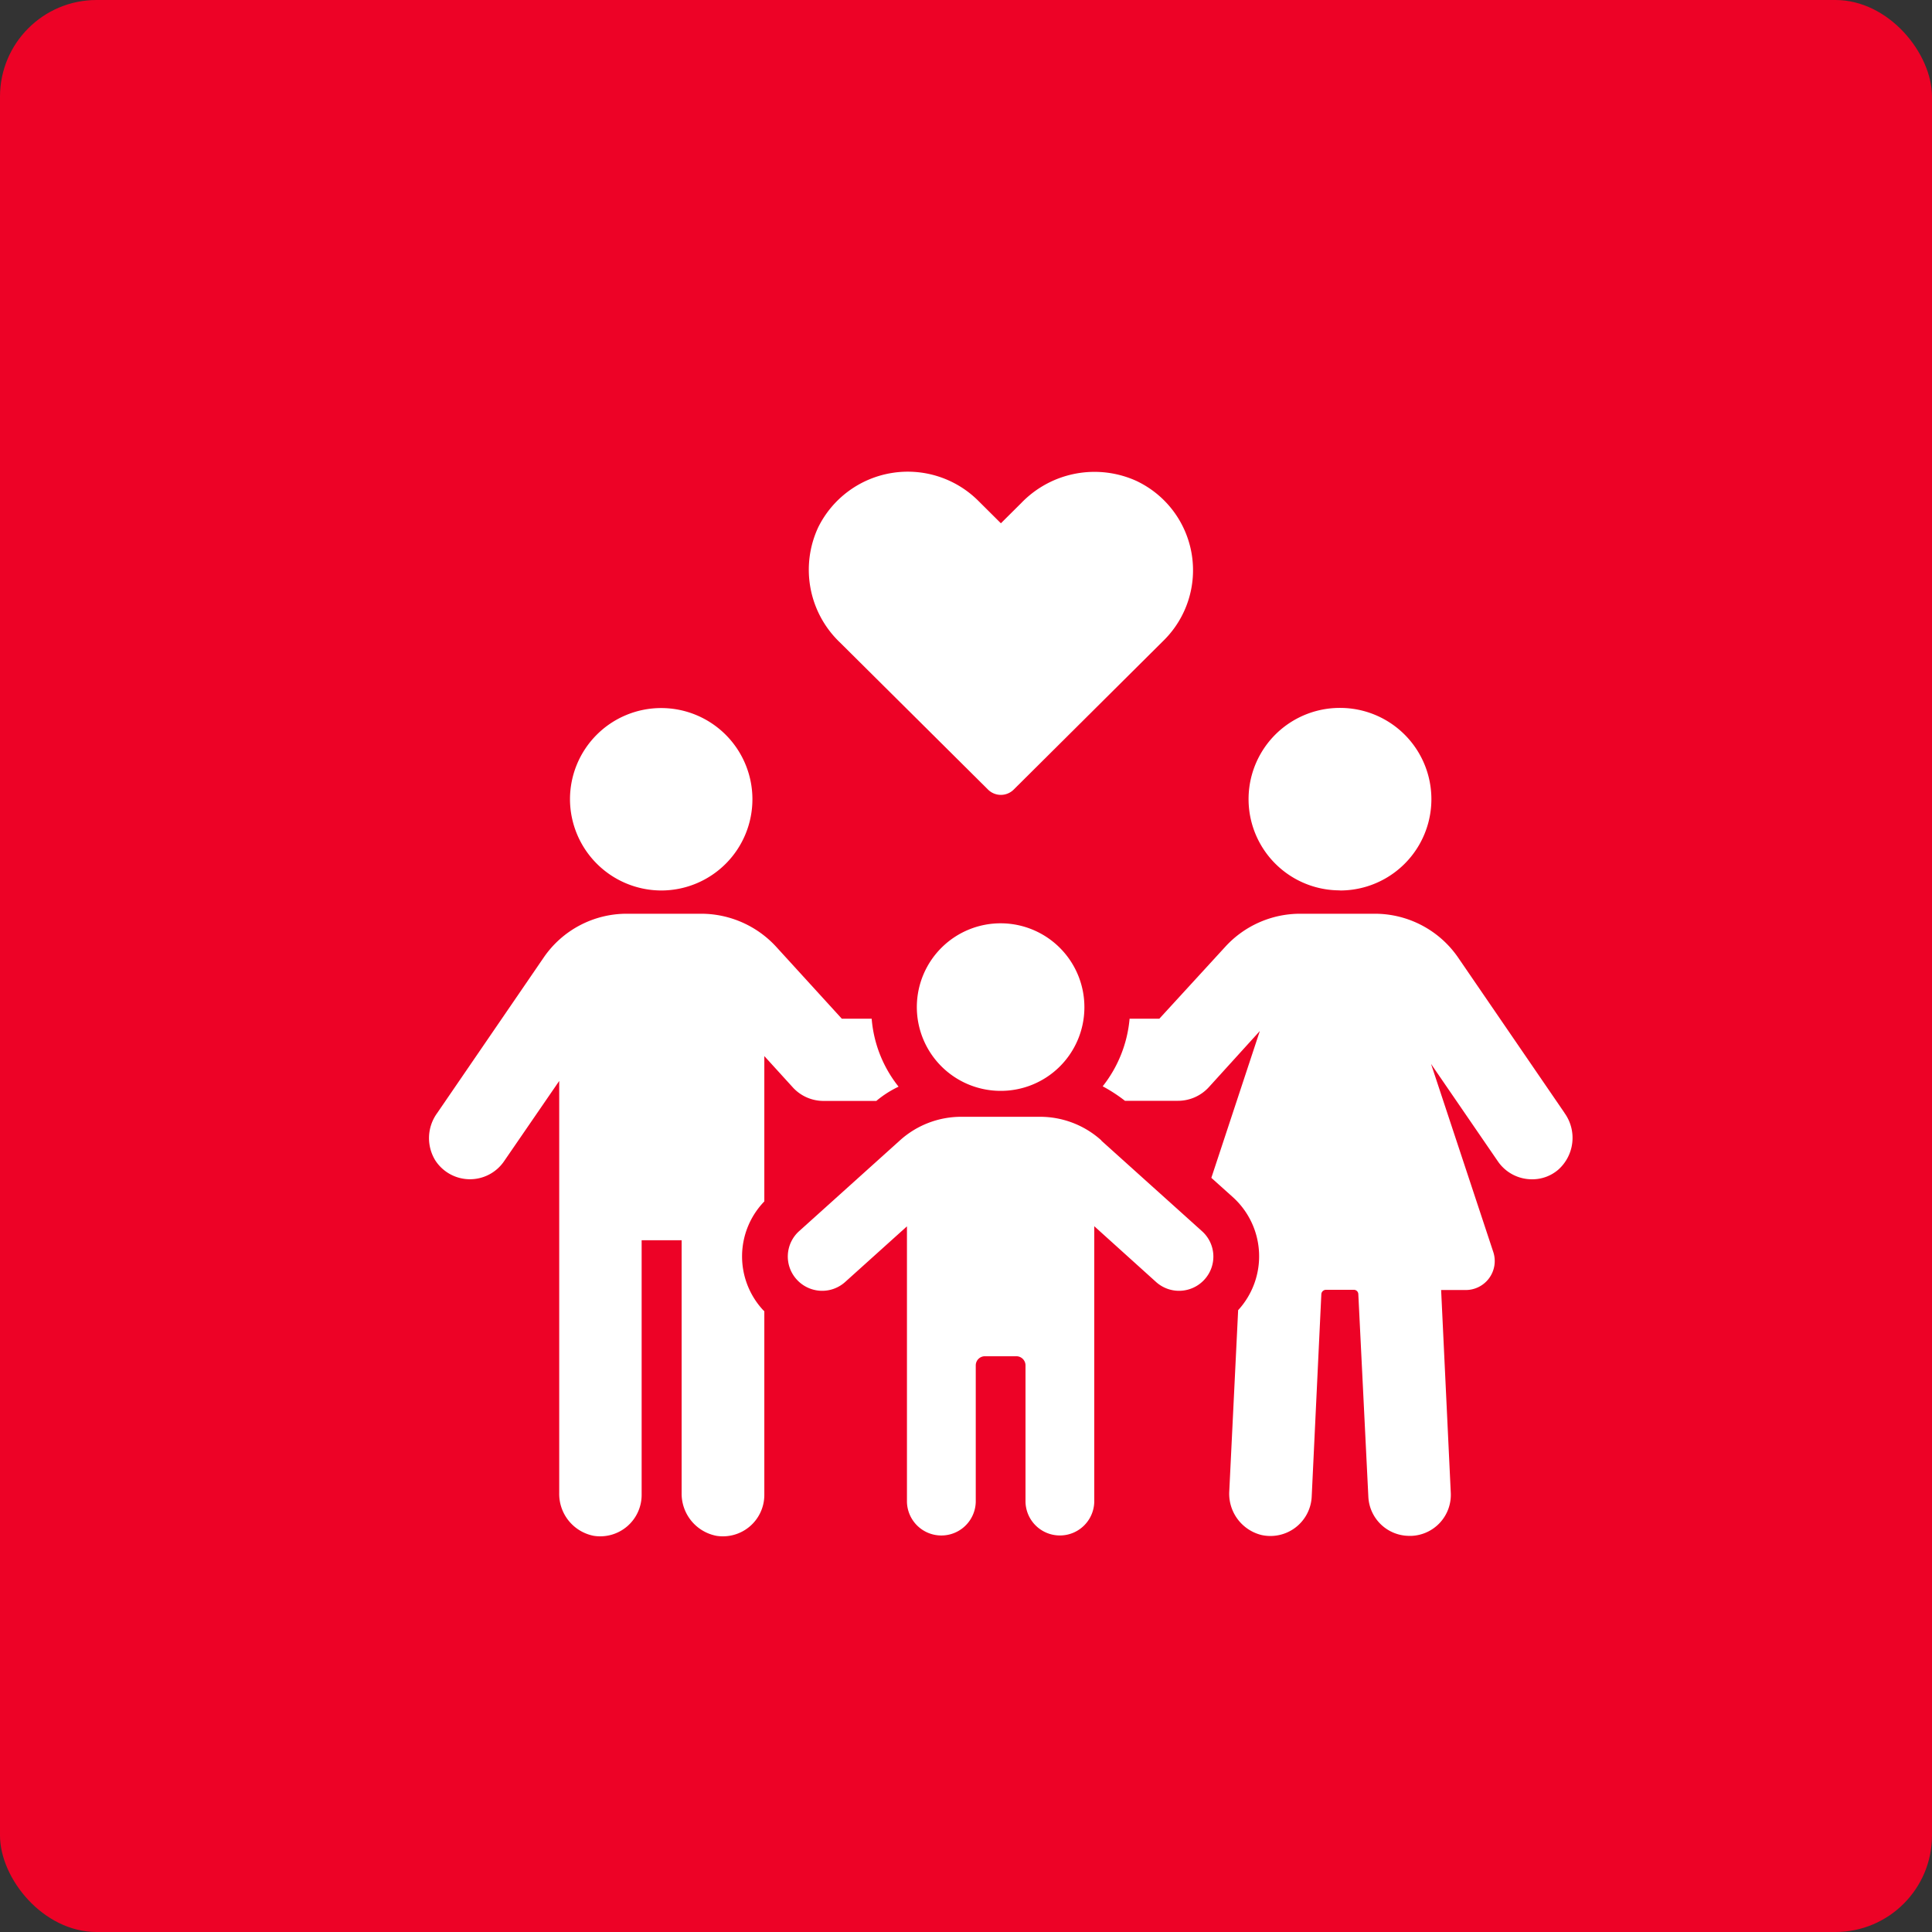 <svg xmlns="http://www.w3.org/2000/svg" xmlns:xlink="http://www.w3.org/1999/xlink" width="80" height="80" viewBox="0 0 80 80">
  <rect x="0" y="0" width="80" height="80" fill="#333333" stroke="none"/>
  <defs>
    <clipPath id="clip-path">
      <rect id="Rectangle_17" data-name="Rectangle 17" width="47.346" height="44.089" fill="none"/>
    </clipPath>
  </defs>
  <g id="Group_20" data-name="Group 20" transform="translate(-779 -1704)">
    <g id="Group_19" data-name="Group 19">
      <rect id="Rectangle_10" data-name="Rectangle 10" width="80" height="80" rx="4" transform="translate(779 1704)" fill="#ed0226"/>
    </g>
    <g id="icon_issue_values" transform="translate(796.764 1723.526)">
      <g id="Group_12" data-name="Group 12" transform="translate(0 0)" clip-path="url(#clip-path)">
        <path id="Path_68" data-name="Path 68" d="M16.334,18.966h2.188a4.213,4.213,0,0,1,.922-.591,5.179,5.179,0,0,1-1.114-2.815H17.093l-2.717-2.978a4.22,4.22,0,0,0-3.1-1.368H8.2a4.165,4.165,0,0,0-3.448,1.809L.338,19.469a1.761,1.761,0,0,0-.077,1.959,1.71,1.71,0,0,0,2.844.039l2.287-3.329V35.2a1.768,1.768,0,0,0,1.429,1.773,1.716,1.716,0,0,0,1.984-1.685V24.733h1.656V35.2a1.778,1.778,0,0,0,1.44,1.773,1.715,1.715,0,0,0,1.984-1.685V27.675c-.024-.026-.038-.036-.062-.062a3.272,3.272,0,0,1,.062-4.487V17.108L15.061,18.4a1.719,1.719,0,0,0,1.278.565Z" transform="translate(0 7.096)" fill="#fff"/>
        <path id="Path_69" data-name="Path 69" d="M7.375,13.552a3.777,3.777,0,1,0-3.8-3.778,3.789,3.789,0,0,0,3.8,3.778" transform="translate(2.263 3.795)" fill="#fff"/>
        <path id="Path_70" data-name="Path 70" d="M24.571,13.554h.013a3.78,3.78,0,1,0,0-7.56h-.013a3.777,3.777,0,1,0,0,7.555Z" transform="translate(13.143 3.793)" fill="#fff"/>
        <path id="Path_71" data-name="Path 71" d="M36.206,19.456,31.8,13.023a4.188,4.188,0,0,0-3.45-1.809H25.262a4.2,4.2,0,0,0-3.1,1.368l-2.73,2.978H18.2a5.249,5.249,0,0,1-1.114,2.8,6.406,6.406,0,0,1,.922.6h2.186a1.731,1.731,0,0,0,1.288-.565l2.111-2.325-2.008,6.08.883.792a3.3,3.3,0,0,1,.24,4.673l-.013.013-.367,7.488a1.761,1.761,0,0,0,1.327,1.822,1.711,1.711,0,0,0,2.085-1.571l.4-8.405a.193.193,0,0,1,.191-.176h1.149a.184.184,0,0,1,.191.176l.416,8.405a1.7,1.7,0,0,0,1.7,1.608h.09A1.7,1.7,0,0,0,31.5,35.2l-.4-8.405h1.012a1.2,1.2,0,0,0,1.149-1.571l-2.578-7.79,2.767,4.033a1.709,1.709,0,0,0,1.416.743,1.648,1.648,0,0,0,1.087-.4,1.763,1.763,0,0,0,.253-2.35Z" transform="translate(10.81 7.096)" fill="#fff"/>
        <path id="Path_72" data-name="Path 72" d="M22.088,17.345a3.785,3.785,0,0,0-2.545-.981H16.284a3.785,3.785,0,0,0-2.545.981L9.568,21.1a1.412,1.412,0,0,0-.1,2,1.422,1.422,0,0,0,2.012.1l2.554-2.3V32.314a1.425,1.425,0,0,0,2.849,0V26.658a.379.379,0,0,1,.38-.379h1.3a.38.38,0,0,1,.38.379v5.656a1.424,1.424,0,0,0,2.847,0V20.895L24.344,23.2a1.422,1.422,0,0,0,2.012-.1,1.409,1.409,0,0,0-.106-2l-4.168-3.75Z" transform="translate(5.757 10.354)" fill="#fff"/>
        <path id="Path_73" data-name="Path 73" d="M19.31,14.96a3.469,3.469,0,1,0-3.5,3.419,3.46,3.46,0,0,0,3.5-3.419" transform="translate(7.828 7.265)" fill="#fff"/>
        <path id="Path_74" data-name="Path 74" d="M23.232.4a4.207,4.207,0,0,0-4.8.909l-.838.833-.945-.94a4.138,4.138,0,0,0-6.621,1.11,4.159,4.159,0,0,0,.914,4.777l6.119,6.08a.754.754,0,0,0,1.063,0l6.226-6.19A4.088,4.088,0,0,0,23.23.4Z" transform="translate(6.087 0)" fill="#fff"/>
      </g>
    </g>
  </g>
</svg>
